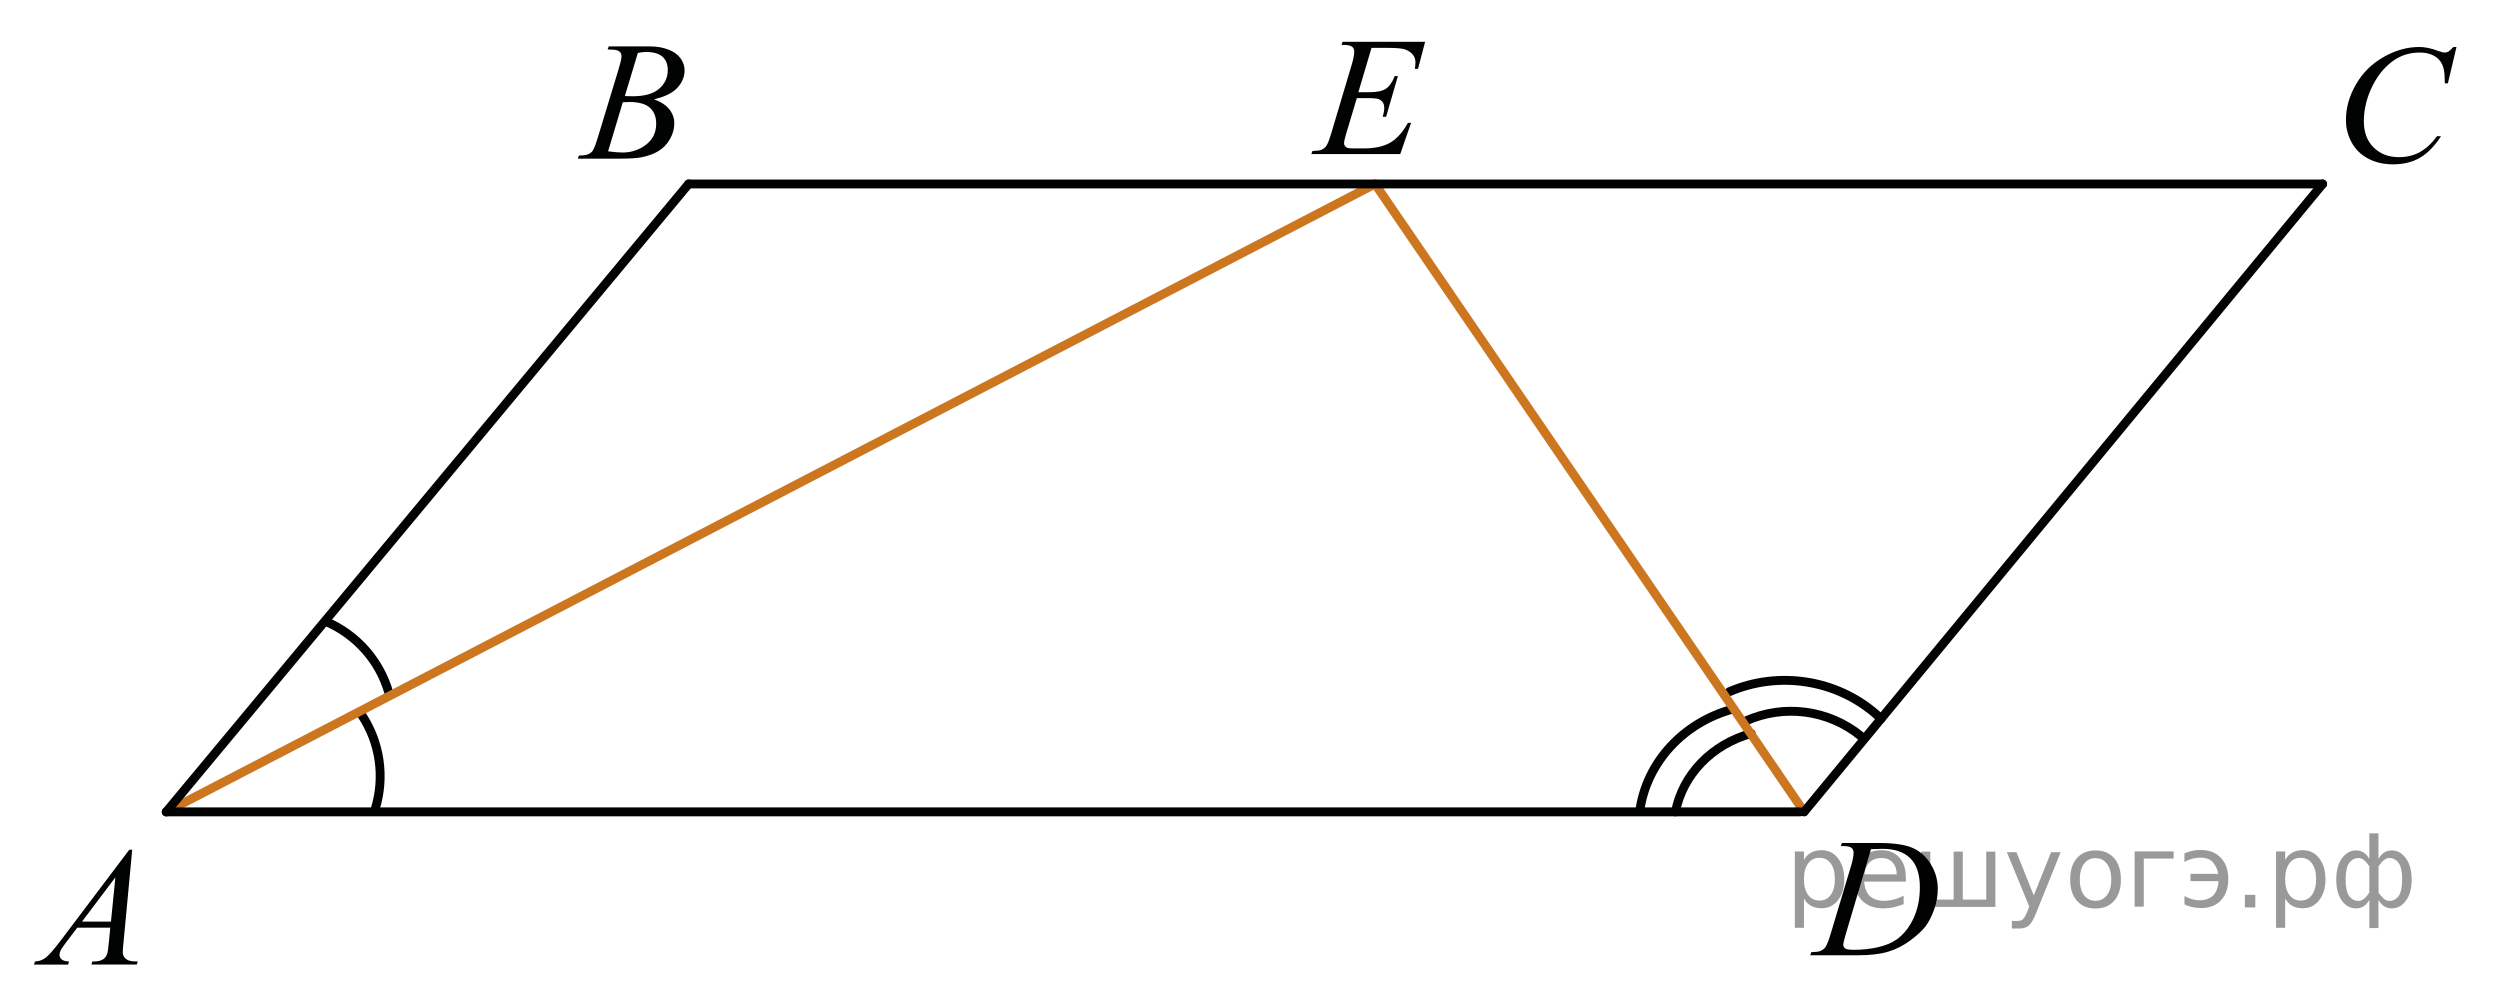 <?xml version="1.0" encoding="utf-8"?>
<!-- Generator: Adobe Illustrator 16.0.0, SVG Export Plug-In . SVG Version: 6.00 Build 0)  -->
<!DOCTYPE svg PUBLIC "-//W3C//DTD SVG 1.1//EN" "http://www.w3.org/Graphics/SVG/1.1/DTD/svg11.dtd">
<svg version="1.1" id="Слой_1" xmlns="http://www.w3.org/2000/svg" xmlns:xlink="http://www.w3.org/1999/xlink" x="0px" y="0px"
	 width="210.925px" height="83.979px" viewBox="0 0 210.925 83.979" enable-background="new 0 0 210.925 83.979"
	 xml:space="preserve">
<path fill="none" stroke="#010202" stroke-width="0.75" stroke-linecap="round" stroke-linejoin="round" stroke-miterlimit="8" d="
	M27.506,52.441c2.586,1.106,4.536,3.321,5.306,6.025"/>
<path fill="none" stroke="#010202" stroke-width="0.75" stroke-linecap="round" stroke-linejoin="round" stroke-miterlimit="8" d="
	M30.499,60.295c1.565,2.336,1.992,5.256,1.161,7.944"/>
<path fill="none" stroke="#010202" stroke-width="0.75" stroke-linecap="round" stroke-linejoin="round" stroke-miterlimit="8" d="
	M141.36,68.498c0.608-3.145,3.08-5.704,6.385-6.612"/>
<path fill="none" stroke="#010202" stroke-width="0.75" stroke-linecap="round" stroke-linejoin="round" stroke-miterlimit="8" d="
	M138.369,68.271c0.616-3.997,3.659-7.293,7.791-8.438"/>
<path fill="none" stroke="#010202" stroke-width="0.75" stroke-linecap="round" stroke-linejoin="round" stroke-miterlimit="8" d="
	M147.283,60.833c3.211-1.45,6.967-0.96,9.707,1.259"/>
<path fill="none" stroke="#010202" stroke-width="0.75" stroke-linecap="round" stroke-linejoin="round" stroke-miterlimit="8" d="
	M145.916,58.355c4.148-1.779,9.018-1.027,12.378,1.912c0.14,0.122,0.274,0.249,0.409,0.376"/>
<line fill="none" stroke="#CC761F" stroke-width="0.75" stroke-linecap="round" stroke-linejoin="round" stroke-miterlimit="8" x1="14.027" y1="68.498" x2="116.012" y2="15.522"/>
<line fill="none" stroke="#CC761F" stroke-width="0.75" stroke-linecap="round" stroke-linejoin="round" stroke-miterlimit="8" x1="116.012" y1="15.522" x2="152.216" y2="68.498"/>
<line fill="none" stroke="#010202" stroke-width="0.75" stroke-linecap="round" stroke-linejoin="round" stroke-miterlimit="8" x1="58.098" y1="15.522" x2="195.96" y2="15.522"/>
<line fill="none" stroke="#010202" stroke-width="0.75" stroke-linecap="round" stroke-linejoin="round" stroke-miterlimit="8" x1="14.027" y1="68.498" x2="151.892" y2="68.498"/>
<line fill="none" stroke="#010202" stroke-width="0.75" stroke-linecap="round" stroke-linejoin="round" stroke-miterlimit="8" x1="58.098" y1="15.522" x2="14.027" y2="68.498"/>
<line fill="none" stroke="#010202" stroke-width="0.75" stroke-linecap="round" stroke-linejoin="round" stroke-miterlimit="8" x1="152.216" y1="68.498" x2="195.96" y2="15.522"/>
<path fill="#010202" d="M206.561,4.362c-0.086,0.047-0.187,0.07-0.301,0.07s-0.302-0.046-0.56-0.14
	c-0.587-0.219-1.115-0.328-1.589-0.328c-1.007,0-2.005,0.279-2.995,0.838s-1.769,1.327-2.337,2.304
	c-0.567,0.979-0.852,1.983-0.852,3.018c0,0.675,0.159,1.306,0.479,1.892c0.319,0.586,0.784,1.042,1.396,1.365
	c0.61,0.324,1.313,0.485,2.104,0.485c0.893,0,1.657-0.192,2.297-0.576s1.221-0.983,1.746-1.798h-0.337
	c-0.442,0.601-0.924,1.045-1.44,1.334c-0.518,0.289-1.108,0.433-1.771,0.433c-0.878,0-1.592-0.273-2.14-0.82
	c-0.55-0.547-0.823-1.278-0.823-2.195c0-0.898,0.189-1.785,0.572-2.661c0.463-1.062,1.103-1.883,1.918-2.465
	c0.64-0.456,1.386-0.685,2.24-0.685c0.318,0,0.609,0.045,0.873,0.136c0.263,0.092,0.479,0.217,0.65,0.377
	c0.172,0.161,0.301,0.352,0.387,0.569s0.142,0.468,0.164,0.747l0.029,0.768h0.258l0.723-3.064h-0.264
	C206.791,4.183,206.647,4.315,206.561,4.362z"/>
<g>
	<polygon fill="none" points="9.361,77.757 9.734,74.021 6.915,77.757 	"/>
	<path fill="#010202" d="M10.466,80.725c-0.072-0.098-0.108-0.24-0.108-0.426c0-0.116,0.019-0.358,0.058-0.727l0.739-7.877h-0.251
		l-5.81,7.694c-0.536,0.708-0.938,1.17-1.208,1.387c-0.271,0.217-0.583,0.331-0.936,0.346l-0.08,0.259h2.876l0.079-0.259
		c-0.287-0.01-0.493-0.067-0.617-0.174c-0.125-0.107-0.187-0.235-0.187-0.386c0-0.11,0.029-0.23,0.086-0.358
		c0.058-0.128,0.199-0.339,0.423-0.633l0.99-1.306h2.783l-0.115,1.201c-0.048,0.535-0.098,0.875-0.151,1.02
		c-0.076,0.205-0.184,0.353-0.323,0.439c-0.196,0.131-0.449,0.195-0.76,0.195H7.79L7.711,81.38h3.83l0.079-0.259
		c-0.368,0-0.63-0.032-0.786-0.099C10.68,80.96,10.557,80.859,10.466,80.725z M9.361,77.757H6.915l2.819-3.735L9.361,77.757z"/>
</g>
<g>
	<path fill="none" d="M53.104,8.609c-0.153,0-0.339,0.008-0.559,0.021l-1.241,4.141c0.517,0.065,0.92,0.099,1.212,0.099
		c0.746,0,1.407-0.22,1.983-0.656c0.576-0.438,0.864-1.031,0.864-1.781c0-0.572-0.178-1.02-0.535-1.34
		C54.473,8.77,53.897,8.609,53.104,8.609z"/>
	<path fill="none" d="M54.474,4.384c-0.172,0-0.392,0.028-0.66,0.084l-1.098,3.638c0.311,0.01,0.536,0.015,0.674,0.015
		c0.995,0,1.734-0.21,2.22-0.633c0.485-0.421,0.728-0.948,0.728-1.581c0-0.479-0.148-0.854-0.445-1.121
		C55.597,4.518,55.124,4.384,54.474,4.384z"/>
	<path fill="#010202" d="M56.393,4.182c-0.457-0.177-0.977-0.266-1.56-0.266h-3.472L51.26,4.175
		c0.072,0.005,0.148,0.007,0.229,0.007c0.368,0,0.618,0.05,0.75,0.15c0.132,0.1,0.197,0.235,0.197,0.409
		c0,0.194-0.074,0.534-0.222,1.019l-1.743,5.733c-0.191,0.633-0.344,1.038-0.459,1.215c-0.082,0.13-0.218,0.234-0.409,0.313
		c-0.134,0.062-0.388,0.097-0.76,0.105l-0.093,0.258h3.564c0.833,0,1.444-0.04,1.836-0.119c0.55-0.112,1.02-0.286,1.41-0.523
		s0.709-0.57,0.958-0.998c0.249-0.429,0.373-0.877,0.373-1.349c0-0.424-0.139-0.813-0.416-1.166
		c-0.277-0.354-0.71-0.638-1.298-0.852c0.913-0.209,1.572-0.534,1.976-0.975c0.404-0.439,0.606-0.932,0.606-1.477
		c0-0.354-0.114-0.689-0.341-1.006S56.849,4.359,56.393,4.182z M55.363,10.431c0,0.75-0.288,1.343-0.864,1.781
		c-0.577,0.438-1.237,0.656-1.983,0.656c-0.292,0-0.696-0.033-1.212-0.099l1.241-4.141c0.22-0.014,0.406-0.021,0.559-0.021
		c0.794,0,1.369,0.161,1.725,0.482C55.185,9.412,55.363,9.859,55.363,10.431z M55.611,7.488c-0.486,0.422-1.226,0.633-2.22,0.633
		c-0.139,0-0.363-0.005-0.674-0.015l1.098-3.638c0.268-0.056,0.488-0.084,0.66-0.084c0.65,0,1.124,0.134,1.42,0.402
		c0.296,0.268,0.445,0.641,0.445,1.121C56.339,6.54,56.096,7.067,55.611,7.488z"/>
</g>
<g>
	<path fill="none" d="M158.835,71.616c-0.252,0-0.578,0.01-0.979,0.027l-2.104,7.087c-0.157,0.531-0.235,0.859-0.235,0.984
		c0,0.075,0.024,0.146,0.075,0.217c0.05,0.069,0.117,0.116,0.203,0.141c0.125,0.042,0.324,0.063,0.602,0.063
		c0.749,0,1.443-0.075,2.087-0.227c0.642-0.151,1.167-0.376,1.578-0.675c0.582-0.433,1.047-1.027,1.396-1.786
		c0.349-0.76,0.522-1.623,0.522-2.592c0-1.094-0.269-1.906-0.802-2.439C160.643,71.883,159.863,71.616,158.835,71.616z"/>
	<path fill="#010202" d="M161.417,71.561c-0.633-0.293-1.604-0.438-2.916-0.438h-3.1l-0.086,0.258h0.157
		c0.362,0,0.604,0.049,0.729,0.146c0.123,0.098,0.187,0.237,0.187,0.419c0,0.258-0.067,0.61-0.2,1.063l-1.718,5.726
		c-0.173,0.593-0.327,0.984-0.466,1.181c-0.09,0.136-0.231,0.241-0.422,0.32c-0.129,0.058-0.383,0.09-0.76,0.099l-0.093,0.259h4.108
		c0.992,0,1.82-0.102,2.482-0.304c0.663-0.202,1.278-0.517,1.848-0.939c0.566-0.423,0.988-0.811,1.263-1.162
		c0.274-0.351,0.521-0.818,0.737-1.402c0.216-0.584,0.324-1.188,0.324-1.807c0-0.721-0.188-1.396-0.564-2.027
		C162.552,72.318,162.048,71.854,161.417,71.561z M161.457,77.448c-0.349,0.759-0.813,1.354-1.396,1.786
		c-0.411,0.299-0.937,0.522-1.578,0.675c-0.644,0.15-1.338,0.227-2.087,0.227c-0.275,0-0.477-0.021-0.602-0.063
		c-0.086-0.023-0.153-0.07-0.203-0.141c-0.051-0.07-0.075-0.142-0.075-0.217c0-0.125,0.078-0.453,0.235-0.984l2.104-7.087
		c0.401-0.019,0.728-0.027,0.979-0.027c1.026,0,1.808,0.267,2.342,0.8c0.533,0.533,0.802,1.347,0.802,2.439
		C161.979,75.824,161.804,76.688,161.457,77.448z"/>
</g>
<path fill="#010202" d="M113.181,3.789h0.148c0.368,0,0.614,0.05,0.741,0.149c0.126,0.101,0.188,0.238,0.188,0.416
	c0,0.242-0.065,0.594-0.199,1.055l-1.703,5.711c-0.177,0.609-0.329,1.01-0.458,1.2c-0.086,0.131-0.226,0.237-0.415,0.321
	c-0.129,0.057-0.38,0.088-0.752,0.099l-0.093,0.258h7.5l0.916-2.632h-0.265c-0.443,0.796-0.945,1.354-1.506,1.676
	c-0.563,0.32-1.308,0.481-2.238,0.481h-0.857c-0.324,0-0.527-0.032-0.607-0.098c-0.119-0.093-0.18-0.2-0.18-0.321
	c0-0.157,0.045-0.389,0.137-0.69l0.938-3.136h0.923c0.468,0,0.774,0.029,0.92,0.088c0.146,0.058,0.261,0.147,0.345,0.269
	c0.082,0.121,0.125,0.281,0.125,0.481c0,0.204-0.043,0.451-0.129,0.739h0.286l0.994-3.436h-0.265
	c-0.211,0.521-0.461,0.879-0.752,1.072c-0.291,0.192-0.762,0.29-1.409,0.29h-0.909l1.109-3.743h1.23
	c0.825,0,1.354,0.042,1.581,0.126c0.312,0.11,0.548,0.273,0.709,0.488c0.124,0.167,0.187,0.375,0.187,0.621
	c0,0.146-0.018,0.324-0.051,0.538h0.266l0.602-2.282h-6.971L113.181,3.789z"/>
<g style="stroke:none;fill:#000;fill-opacity:0.40"><path d="m 152.2,75.8 v 2.48 h -0.77 v -6.44 h 0.77 v 0.71 q 0.24,-0.42 0.61,-0.62 0.37,-0.20 0.88,-0.20 0.85,0 1.38,0.68 0.53,0.68 0.53,1.77 0,1.10 -0.53,1.77 -0.53,0.68 -1.38,0.68 -0.51,0 -0.88,-0.20 -0.37,-0.20 -0.61,-0.62 z m 2.61,-1.63 q 0,-0.85 -0.35,-1.32 -0.35,-0.48 -0.95,-0.48 -0.61,0 -0.96,0.48 -0.35,0.48 -0.35,1.32 0,0.85 0.35,1.33 0.35,0.48 0.96,0.48 0.61,0 0.95,-0.48 0.35,-0.48 0.35,-1.33 z"/><path d="m 160.8,74.0 v 0.38 h -3.52 q 0.05,0.79 0.47,1.21 0.43,0.41 1.19,0.41 0.44,0 0.85,-0.11 0.42,-0.11 0.82,-0.33 v 0.72 q -0.41,0.17 -0.85,0.27 -0.43,0.09 -0.88,0.09 -1.12,0 -1.77,-0.65 -0.65,-0.65 -0.65,-1.76 0,-1.15 0.62,-1.82 0.62,-0.68 1.67,-0.68 0.94,0 1.49,0.61 0.55,0.60 0.55,1.65 z m -0.77,-0.23 q -0.01,-0.63 -0.35,-1.00 -0.34,-0.38 -0.91,-0.38 -0.64,0 -1.03,0.36 -0.38,0.36 -0.44,1.02 z"/><path d="m 165.6,75.9 h 1.98 v -4.05 h 0.77 v 4.67 h -6.26 v -4.67 h 0.77 v 4.05 h 1.97 v -4.05 h 0.77 z"/><path d="m 171.8,77.0 q -0.33,0.83 -0.63,1.09 -0.31,0.25 -0.82,0.25 h -0.61 v -0.64 h 0.45 q 0.32,0 0.49,-0.15 0.17,-0.15 0.39,-0.71 l 0.14,-0.35 -1.89,-4.59 h 0.81 l 1.46,3.65 1.46,-3.65 h 0.81 z"/><path d="m 176.8,72.4 q -0.62,0 -0.97,0.48 -0.36,0.48 -0.36,1.32 0,0.84 0.35,1.32 0.36,0.48 0.98,0.48 0.61,0 0.97,-0.48 0.36,-0.48 0.36,-1.32 0,-0.83 -0.36,-1.31 -0.36,-0.49 -0.97,-0.49 z m 0,-0.65 q 1,0 1.57,0.65 0.57,0.65 0.57,1.80 0,1.15 -0.57,1.80 -0.57,0.65 -1.57,0.65 -1.00,0 -1.57,-0.65 -0.57,-0.65 -0.57,-1.80 0,-1.15 0.57,-1.80 0.57,-0.65 1.57,-0.65 z"/><path d="m 180.1,76.5 v -4.67 h 3.29 v 0.61 h -2.52 v 4.05 z"/><path d="m 184.3,75.6 q 0.66,0.36 1.31,0.36 0.61,0 1.05,-0.35 0.44,-0.36 0.52,-1.27 h -2.37 v -0.61 h 2.34 q -0.05,-0.44 -0.38,-0.90 -0.33,-0.47 -1.16,-0.47 -0.64,0 -1.31,0.36 v -0.72 q 0.65,-0.29 1.35,-0.29 1.09,0 1.72,0.66 0.63,0.66 0.63,1.79 0,1.12 -0.61,1.79 -0.61,0.66 -1.68,0.66 -0.79,0 -1.40,-0.30 z"/><path d="m 189.4,75.5 h 0.88 v 1.06 h -0.88 z"/><path d="m 192.8,75.8 v 2.48 h -0.77 v -6.44 h 0.77 v 0.71 q 0.24,-0.42 0.61,-0.62 0.37,-0.20 0.88,-0.20 0.85,0 1.38,0.68 0.53,0.68 0.53,1.77 0,1.10 -0.53,1.77 -0.53,0.68 -1.38,0.68 -0.51,0 -0.88,-0.20 -0.37,-0.20 -0.61,-0.62 z m 2.61,-1.63 q 0,-0.85 -0.35,-1.32 -0.35,-0.48 -0.95,-0.48 -0.61,0 -0.96,0.48 -0.35,0.48 -0.35,1.32 0,0.85 0.35,1.33 0.35,0.48 0.96,0.48 0.61,0 0.95,-0.48 0.35,-0.48 0.35,-1.33 z"/><path d="m 197.9,74.2 q 0,0.98 0.30,1.40 0.30,0.41 0.82,0.41 0.41,0 0.88,-0.70 v -2.22 q -0.47,-0.70 -0.88,-0.70 -0.51,0 -0.82,0.42 -0.30,0.41 -0.30,1.39 z m 2,4.10 v -2.37 q -0.24,0.39 -0.51,0.55 -0.27,0.16 -0.62,0.16 -0.70,0 -1.18,-0.64 -0.48,-0.65 -0.48,-1.79 0,-1.15 0.48,-1.80 0.49,-0.66 1.18,-0.66 0.35,0 0.62,0.16 0.28,0.16 0.51,0.55 v -2.15 h 0.77 v 2.15 q 0.24,-0.39 0.51,-0.55 0.28,-0.16 0.62,-0.16 0.70,0 1.18,0.66 0.49,0.66 0.49,1.80 0,1.15 -0.49,1.79 -0.48,0.64 -1.18,0.64 -0.35,0 -0.62,-0.16 -0.27,-0.16 -0.51,-0.55 v 2.37 z m 2.77,-4.10 q 0,-0.98 -0.30,-1.39 -0.30,-0.42 -0.81,-0.42 -0.41,0 -0.88,0.70 v 2.22 q 0.47,0.70 0.88,0.70 0.51,0 0.81,-0.41 0.30,-0.42 0.30,-1.40 z"/></g></svg>

<!--File created and owned by https://sdamgia.ru. Copying is prohibited. All rights reserved.-->
